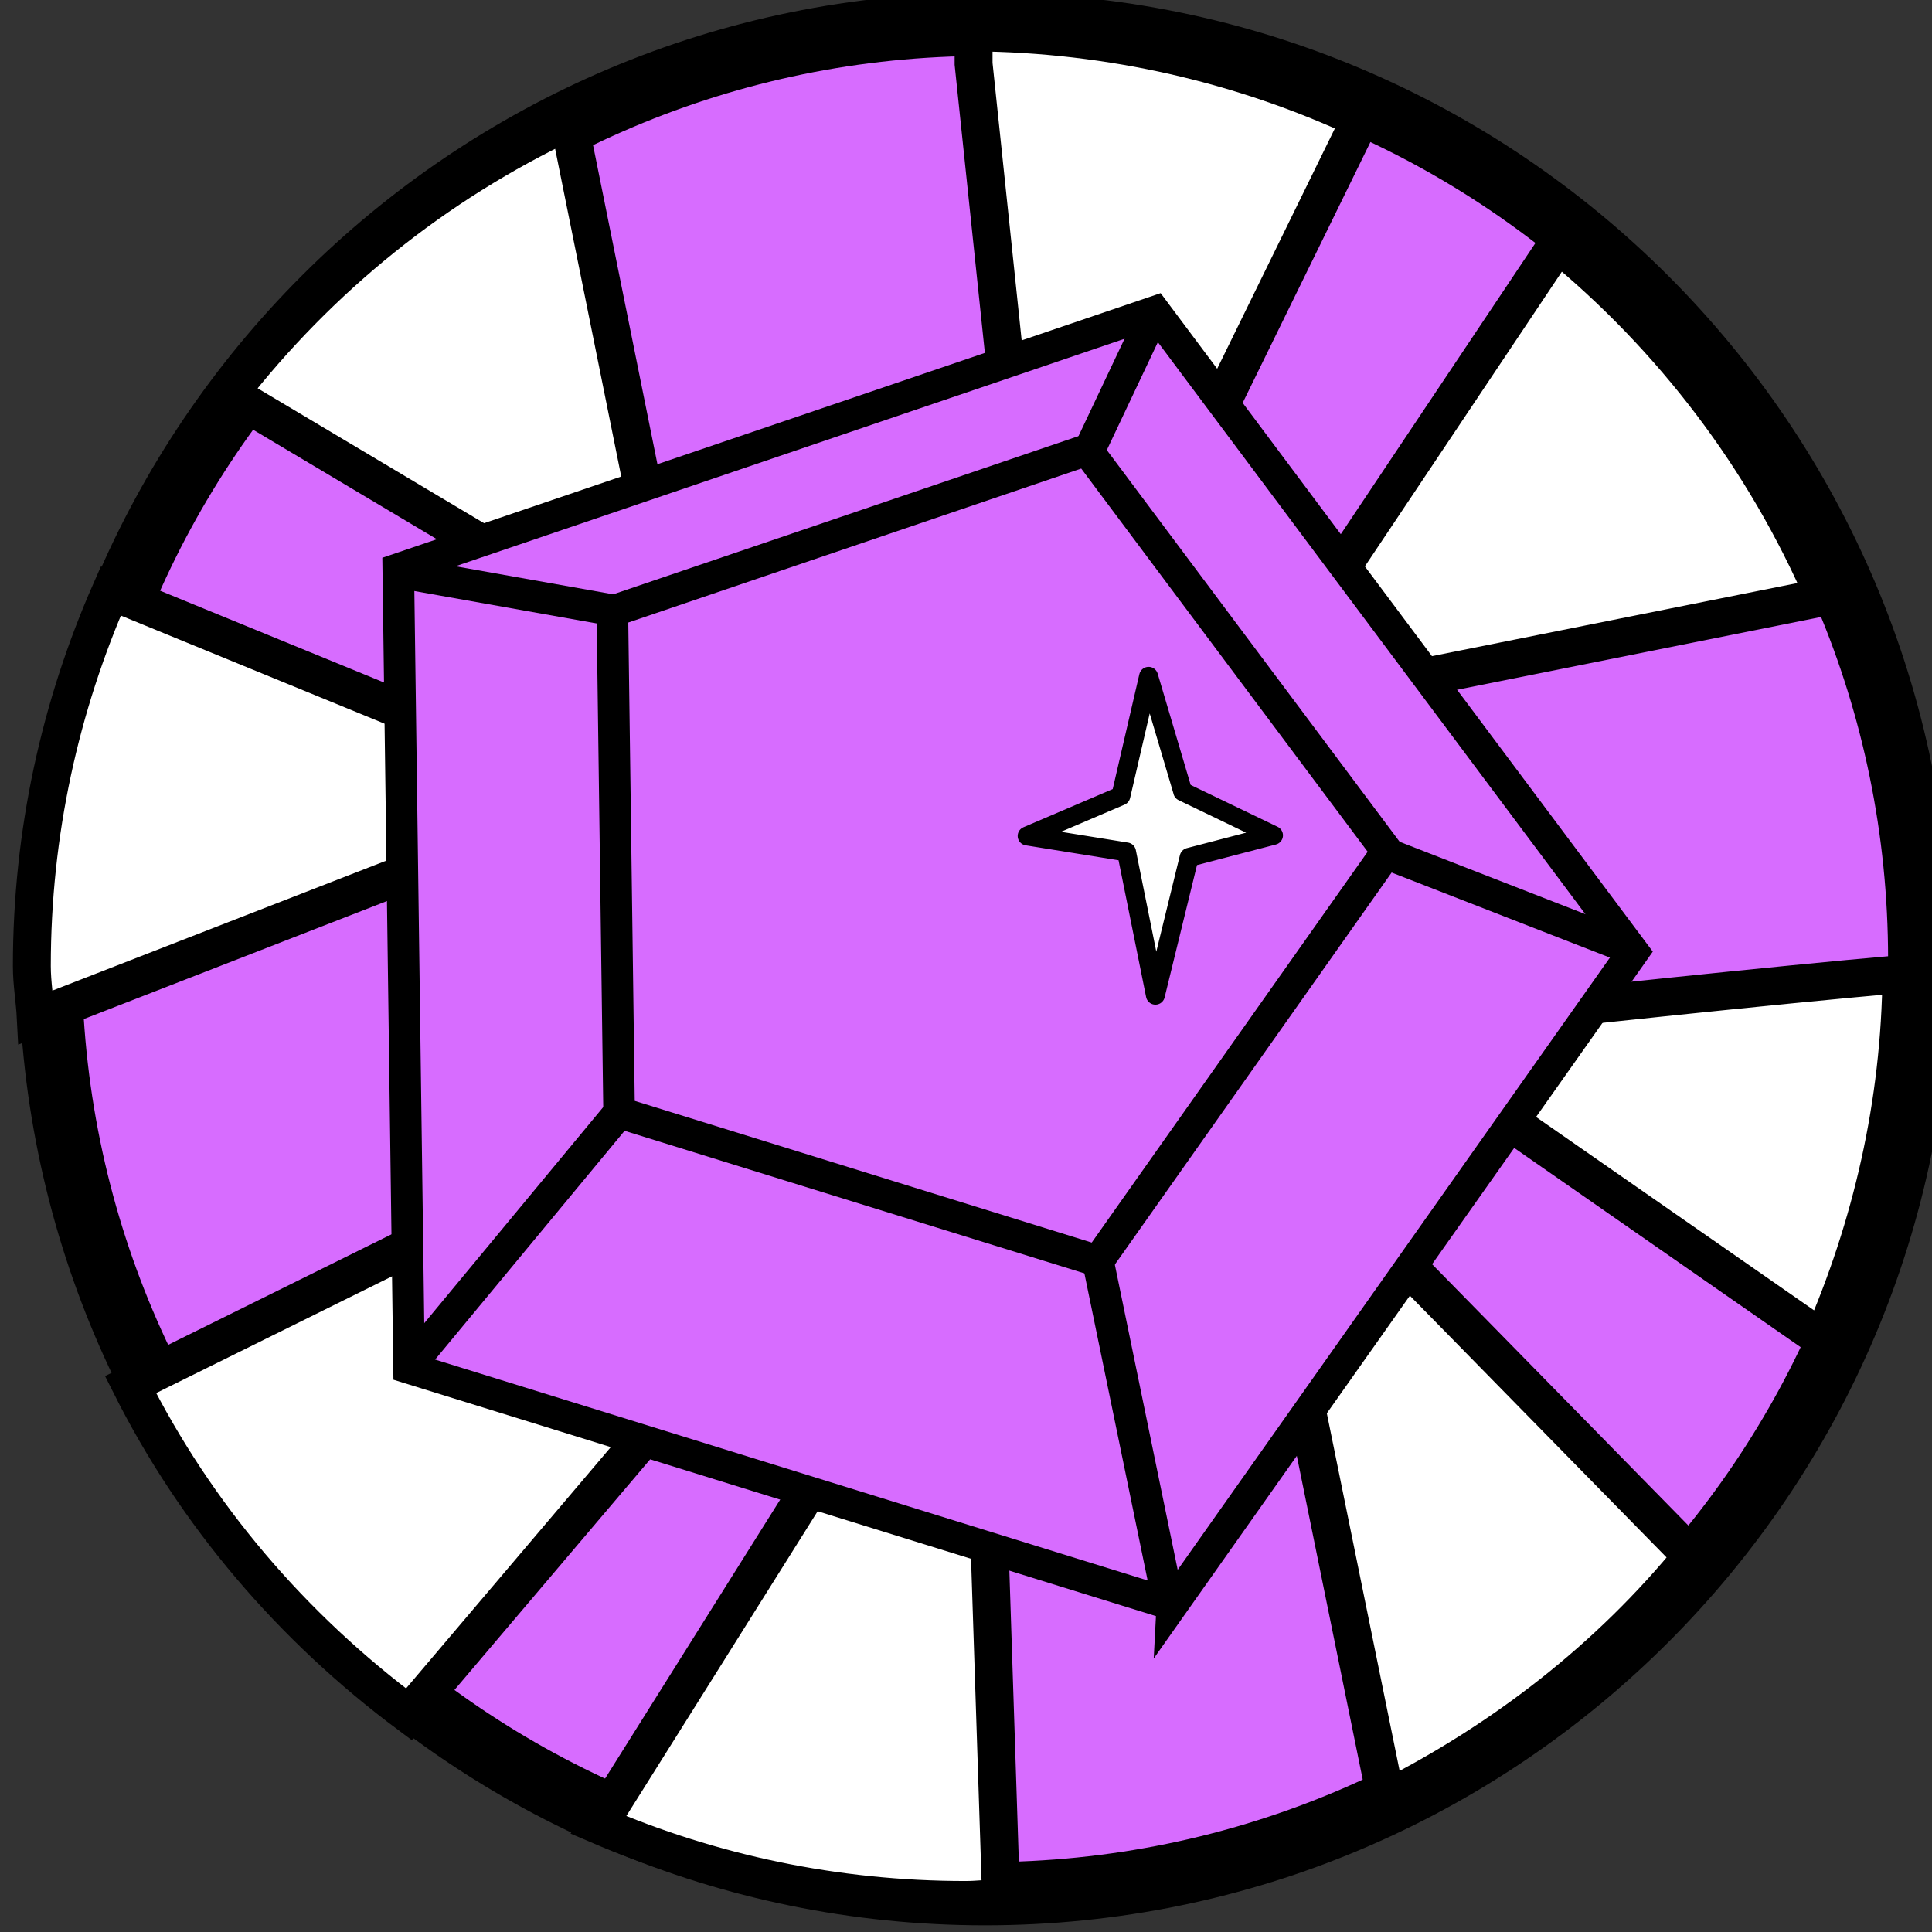 <?xml version="1.0" encoding="UTF-8" standalone="no"?>
<!-- Created with Inkscape (http://www.inkscape.org/) -->
<svg
    xmlns:inkscape="http://www.inkscape.org/namespaces/inkscape"
    xmlns:rdf="http://www.w3.org/1999/02/22-rdf-syntax-ns#"
    xmlns="http://www.w3.org/2000/svg"
    xmlns:cc="http://creativecommons.org/ns#"
    xmlns:dc="http://purl.org/dc/elements/1.1/"
    xmlns:sodipodi="http://sodipodi.sourceforge.net/DTD/sodipodi-0.dtd"
    xmlns:svg="http://www.w3.org/2000/svg"
    xmlns:ns1="http://sozi.baierouge.fr"
    xmlns:xlink="http://www.w3.org/1999/xlink"
    id="svg3815"
    sodipodi:docname="New document 2"
    viewBox="0 0 30.58 30.58"
    version="1.1"
    inkscape:version="0.47 r22583"
  >
  <rect x="0" y="0" width="30.58" height="30.58" fill="#333333" stroke="none"/>
  <sodipodi:namedview
      id="base"
      bordercolor="#666666"
      inkscape:pageshadow="2"
      inkscape:window-y="96"
      pagecolor="#ffffff"
      inkscape:window-height="684"
      inkscape:window-maximized="0"
      inkscape:zoom="3.959798"
      inkscape:window-x="103"
      showgrid="false"
      borderopacity="1.0"
      inkscape:current-layer="layer1"
      inkscape:cx="-61.67722"
      inkscape:cy="26.429871"
      inkscape:window-width="1340"
      inkscape:pageopacity="0.0"
      inkscape:document-units="px"
  />
  <g
      id="layer1"
      inkscape:label="Layer 1"
      inkscape:groupmode="layer"
      transform="translate(-390.42 -454.22)"
    >
    <g
        id="g3765"
        transform="translate(-455.61 731.82)"
      >
      <path
          id="path3767"
          sodipodi:rx="13.081475"
          sodipodi:ry="13.081475"
          style="stroke:#000000;stroke-width:.884;fill:#d76cff"
          sodipodi:type="arc"
          d="m755.9-268.65c0 7.225-5.857 13.081-13.081 13.081-7.225 0-13.081-5.857-13.081-13.081 0-7.225 5.857-13.081 13.081-13.081 7.225 0 13.081 5.857 13.081 13.081z"
          inkscape:export-ydpi="882.93127"
          inkscape:export-filename="/home/rain/_projects/decktet/path4729.png"
          transform="matrix(1.131 0 0 1.131 21.492 41.423)"
          sodipodi:cy="-268.65009"
          sodipodi:cx="742.81567"
          inkscape:export-xdpi="882.93127"
      />
      <path
          id="path3769"
          style="stroke-width:0.6;block-progression:tb;text-indent:0;color:#000000;stroke:#000000;text-transform:none;fill:#ffffff"
          d="m861.44-277.09v0.5l0.656 6.25c-0.251-0.024-0.524-0.031-0.781-0.031-1.837 0-3.521 0.616-4.875 1.656l-1.406-6.969c-2.118 0.998-3.952 2.483-5.375 4.312l5.875 3.5c-0.614 0.64-1.123 1.373-1.5 2.188l-6.25-2.562c-0.8 1.82-1.25 3.822-1.25 5.938 0 0.277 0.048 0.539 0.062 0.812l6.906-2.688c-0.143 0.6-0.219 1.232-0.219 1.875 0 1.312 0.318 2.531 0.875 3.625l-6.062 3c1.04 2.073 2.562 3.844 4.406 5.219l4.375-5.156c0.698 0.463 1.485 0.803 2.312 1.031l-3.688 5.875c1.787 0.766 3.745 1.188 5.812 1.188 0.188 0 0.377-0.024 0.562-0.031l-0.219-6.719c1.852-0.076 3.549-0.783 4.875-1.906l1.438 7.062c1.867-0.942 3.534-2.237 4.844-3.844l-4.781-4.875c0.513-0.766 0.868-1.642 1.094-2.562l5.75 4c0.774-1.774 1.233-3.726 1.25-5.781-2.141 0.189-5.239 0.525-6.781 0.688 0.028-0.27 0.031-0.535 0.031-0.812 0-1.65-0.489-3.19-1.344-4.469l6.875-1.375c-0.943-2.188-2.402-4.103-4.219-5.594l-3.781 5.656c-0.667-0.646-1.455-1.176-2.312-1.562l2.969-6.062c-1.859-0.865-3.944-1.357-6.125-1.375z"
          inkscape:export-ydpi="882.93127"
          inkscape:export-filename="/home/rain/_projects/decktet/path4729.png"
          inkscape:export-xdpi="882.93127"
      />
      <g
          id="g3771"
          style="stroke:#000000;stroke-width:.556;fill:#d76cff"
          inkscape:export-ydpi="882.93127"
          inkscape:export-filename="/home/rain/_projects/decktet/path4729.png"
          transform="matrix(.899 0 0 .899 187.1 -130.98)"
          inkscape:export-xdpi="882.93127"
        >
        <path
            id="path3773"
            sodipodi:nodetypes="cccccc"
            style="stroke:#000000;stroke-width:.556;fill:#d76cff"
            d="m753.6-134.84-13.439-4.166-0.19-14.068 13.321-4.529 8.423 11.27-8.115 11.494z"
        />
        <path
            id="path3775"
            sodipodi:nodetypes="cccccc"
            style="stroke:#000000;stroke-width:.556;fill:#d76cff"
            d="m752.29-140.89-8.431-2.614-0.119-8.826 8.357-2.841 5.285 7.07-5.091 7.211z"
        />
        <path
            id="path3777"
            sodipodi:nodetypes="cc"
            style="stroke:#000000;stroke-width:.556;fill:#d76cff"
            d="m753.27-157.56-1.106 2.338"
        />
        <path
            id="path3779"
            sodipodi:nodetypes="cc"
            style="stroke:#000000;stroke-width:.556;fill:#d76cff"
            d="m761.69-146.38-4.309-1.679"
        />
        <path
            id="path3781"
            sodipodi:nodetypes="cc"
            style="stroke:#000000;stroke-width:.556;fill:#d76cff"
            d="m753.53-134.87-1.238-6.012"
        />
        <path
            id="path3785"
            sodipodi:nodetypes="cc"
            style="stroke:#000000;stroke-width:.556;fill:#d76cff"
            d="m740.18-139.06 3.697-4.464"
        />
        <path
            id="path3787"
            sodipodi:nodetypes="cc"
            style="stroke:#000000;stroke-width:.556;fill:#d76cff"
            d="m743.79-152.34-3.853-0.685"
        />
      </g
      >
      <path
          id="path3789"
          style="stroke-linejoin:round;stroke-width:0.3;block-progression:tb;text-indent:0;color:#000000;stroke:#000000;stroke-linecap:round;text-transform:none;fill:#ffffff"
          d="m864.75-265.07 1.437 0.692-1.335 0.348-0.534 2.182-0.457-2.267-1.573-0.253 1.483-0.634 0.439-1.893 0.541 1.825z"
          inkscape:export-ydpi="882.93127"
          sodipodi:nodetypes="ccccccccc"
          inkscape:export-filename="/home/rain/_projects/decktet/path4729.png"
          inkscape:export-xdpi="882.93127"
      />
    </g
    >
  </g
  >
</svg
>
